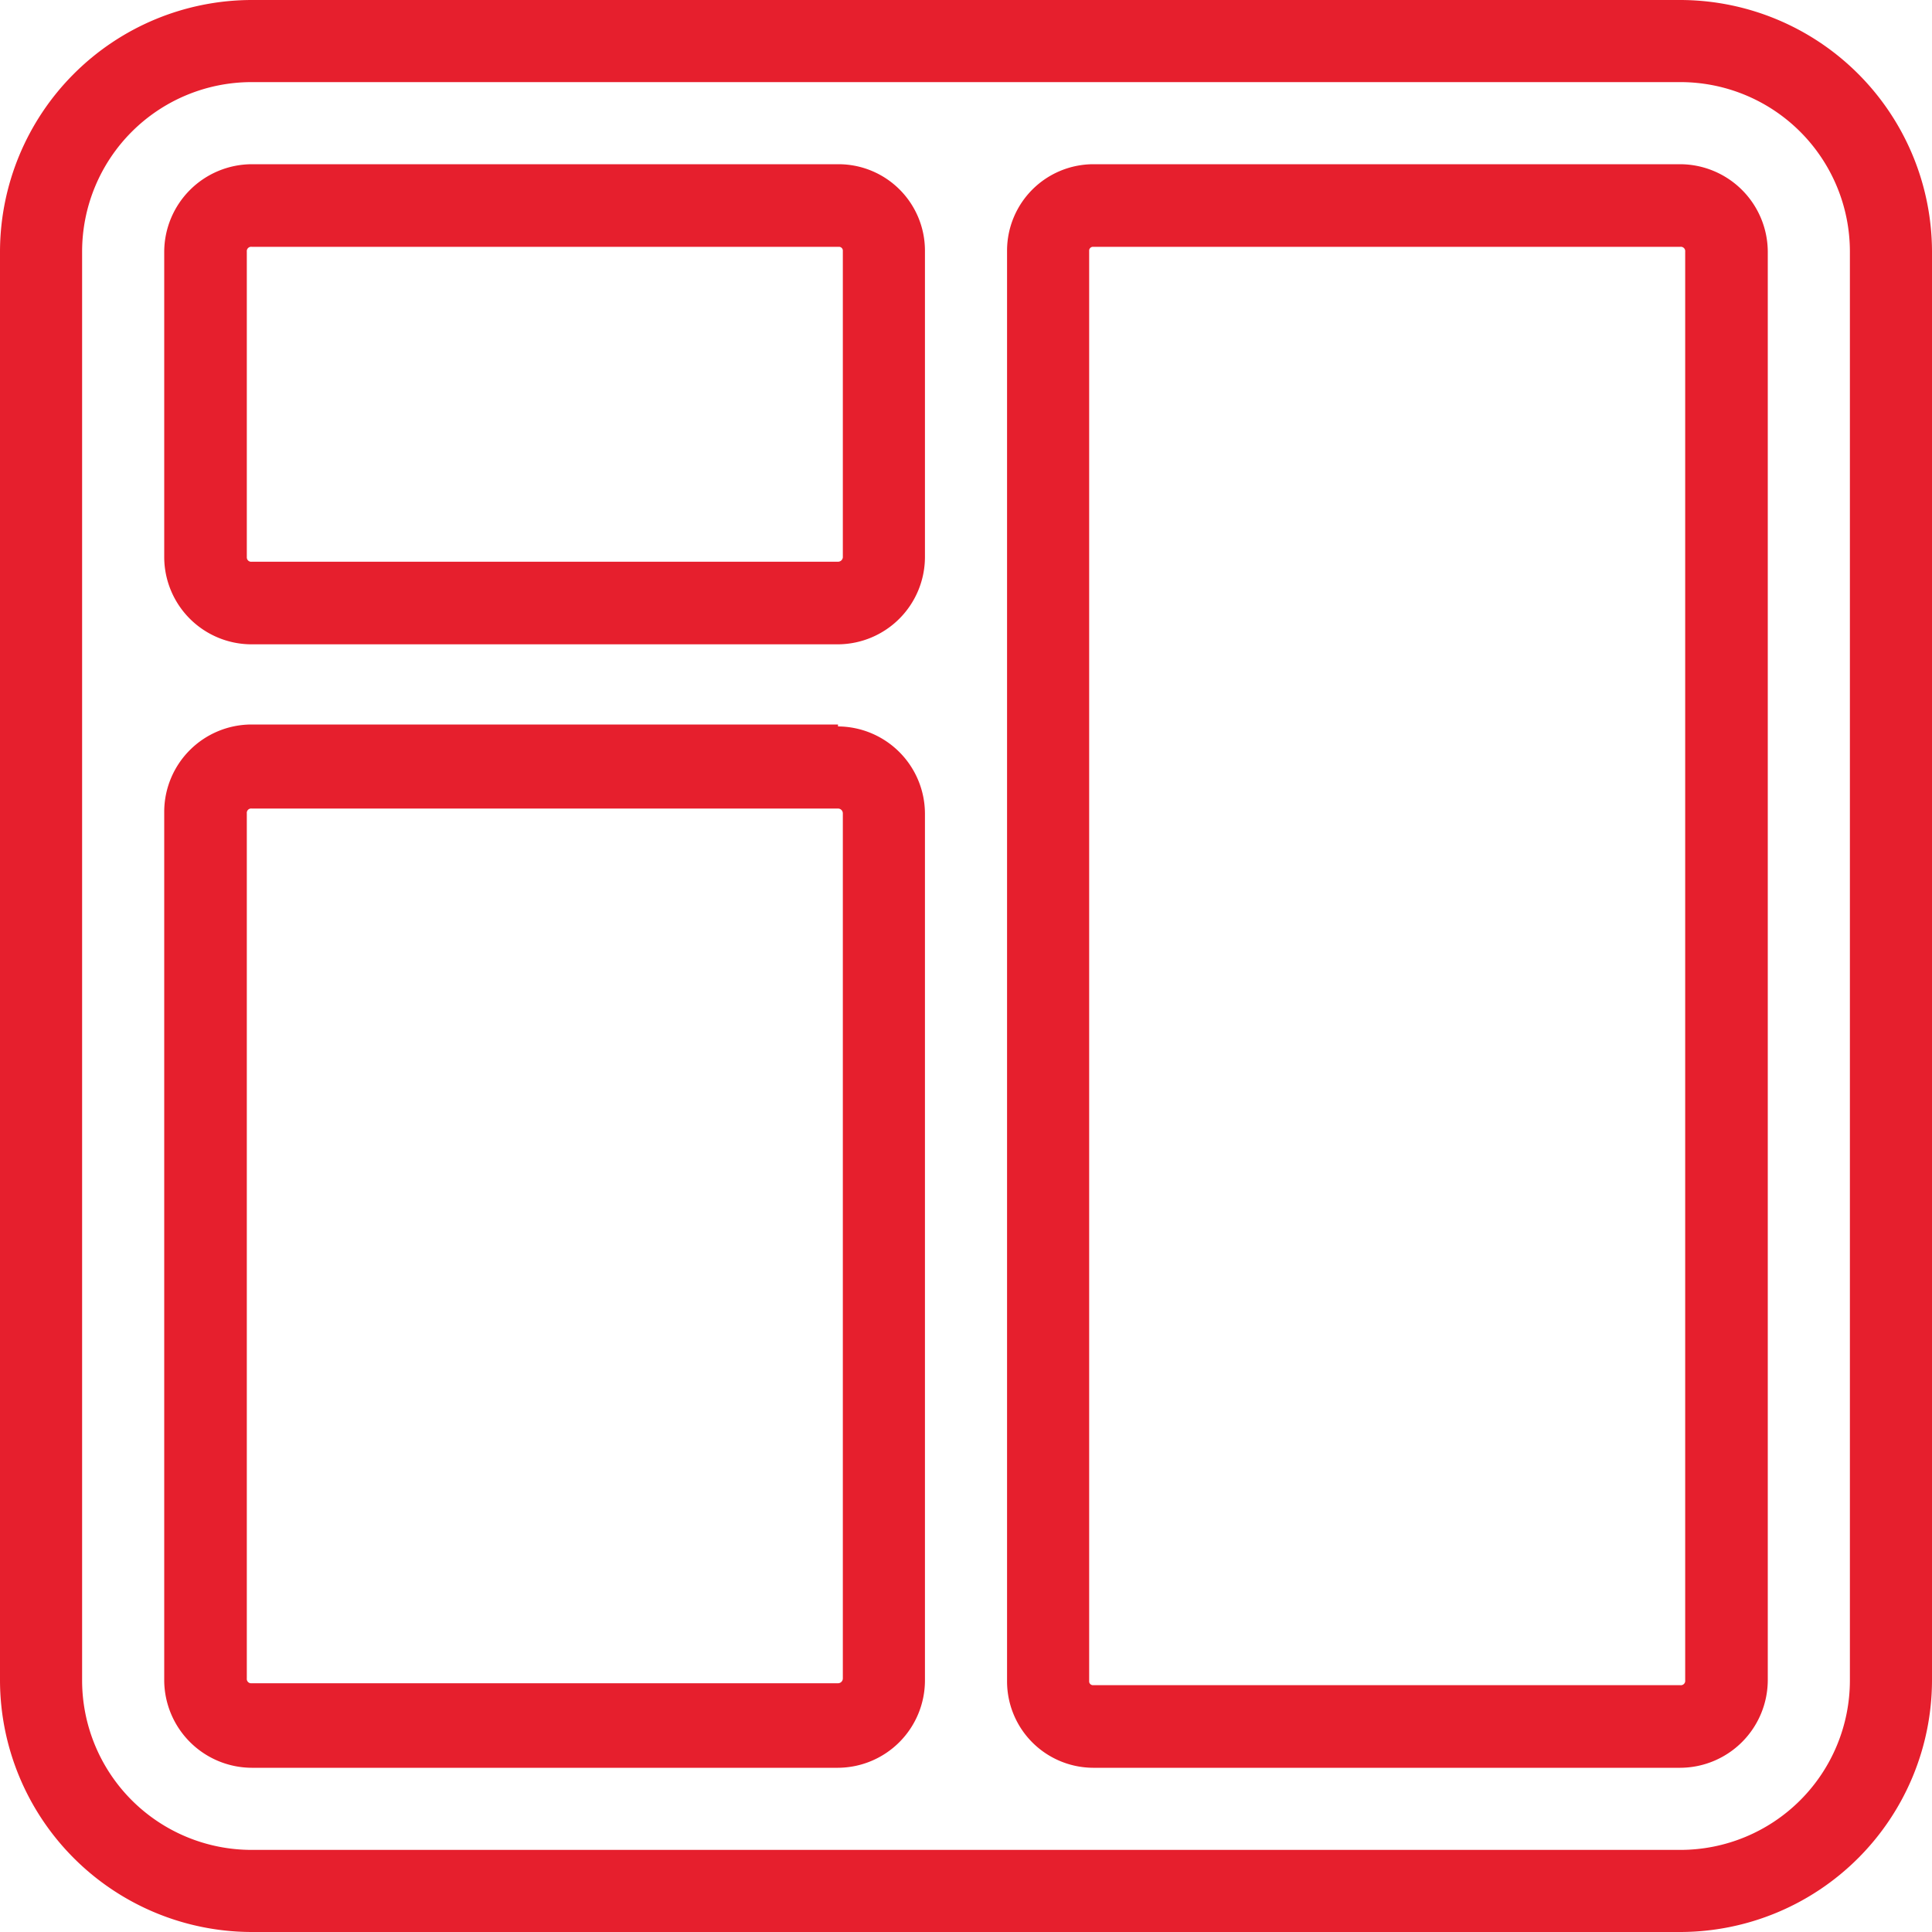 <svg xmlns="http://www.w3.org/2000/svg" id="Layer_1" data-name="Layer 1" viewBox="0 0 40 40"><defs><style>.cls-1{fill:#e61f2d;}</style></defs><path class="cls-1" d="M34.79,0H5.21A5.22,5.22,0,0,0,0,5.21V34.79A5.22,5.22,0,0,0,5.21,40H34.79A5.22,5.22,0,0,0,40,34.79V5.21A5.22,5.22,0,0,0,34.79,0ZM38.3,34.79a3.51,3.51,0,0,1-3.51,3.51H5.21A3.51,3.51,0,0,1,1.7,34.79V5.21A3.51,3.51,0,0,1,5.21,1.7H34.79A3.51,3.51,0,0,1,38.3,5.21ZM17.37,3.4H5.21A1.82,1.82,0,0,0,3.4,5.21v6.33a1.81,1.81,0,0,0,1.81,1.8H17.35a1.81,1.81,0,0,0,1.8-1.8V5.18A1.79,1.79,0,0,0,17.37,3.4Zm.08,8.14a.1.1,0,0,1-.1.09H5.21a.09.09,0,0,1-.1-.09h0V5.21a.09.09,0,0,1,.1-.1H17.37a.08.08,0,0,1,.08.07ZM34.79,3.4H22.63a1.79,1.79,0,0,0-1.78,1.78V34.82a1.79,1.79,0,0,0,1.78,1.78H34.79a1.82,1.82,0,0,0,1.81-1.81V5.21A1.82,1.82,0,0,0,34.79,3.4Zm.1,31.39a.09.09,0,0,1-.1.1H22.63a.08.08,0,0,1-.08-.07h0V5.18a.08.08,0,0,1,.08-.07H34.79a.09.09,0,0,1,.1.1h0ZM17.35,15H5.21a1.81,1.81,0,0,0-1.81,1.8v18A1.82,1.82,0,0,0,5.21,36.6H17.35a1.81,1.81,0,0,0,1.8-1.81V16.84a1.81,1.81,0,0,0-1.8-1.8Zm.1,19.75a.1.1,0,0,1-.1.1H5.21a.09.09,0,0,1-.1-.1h0V16.84a.09.09,0,0,1,.1-.1H17.35a.1.1,0,0,1,.1.1h0Z"></path></svg>
